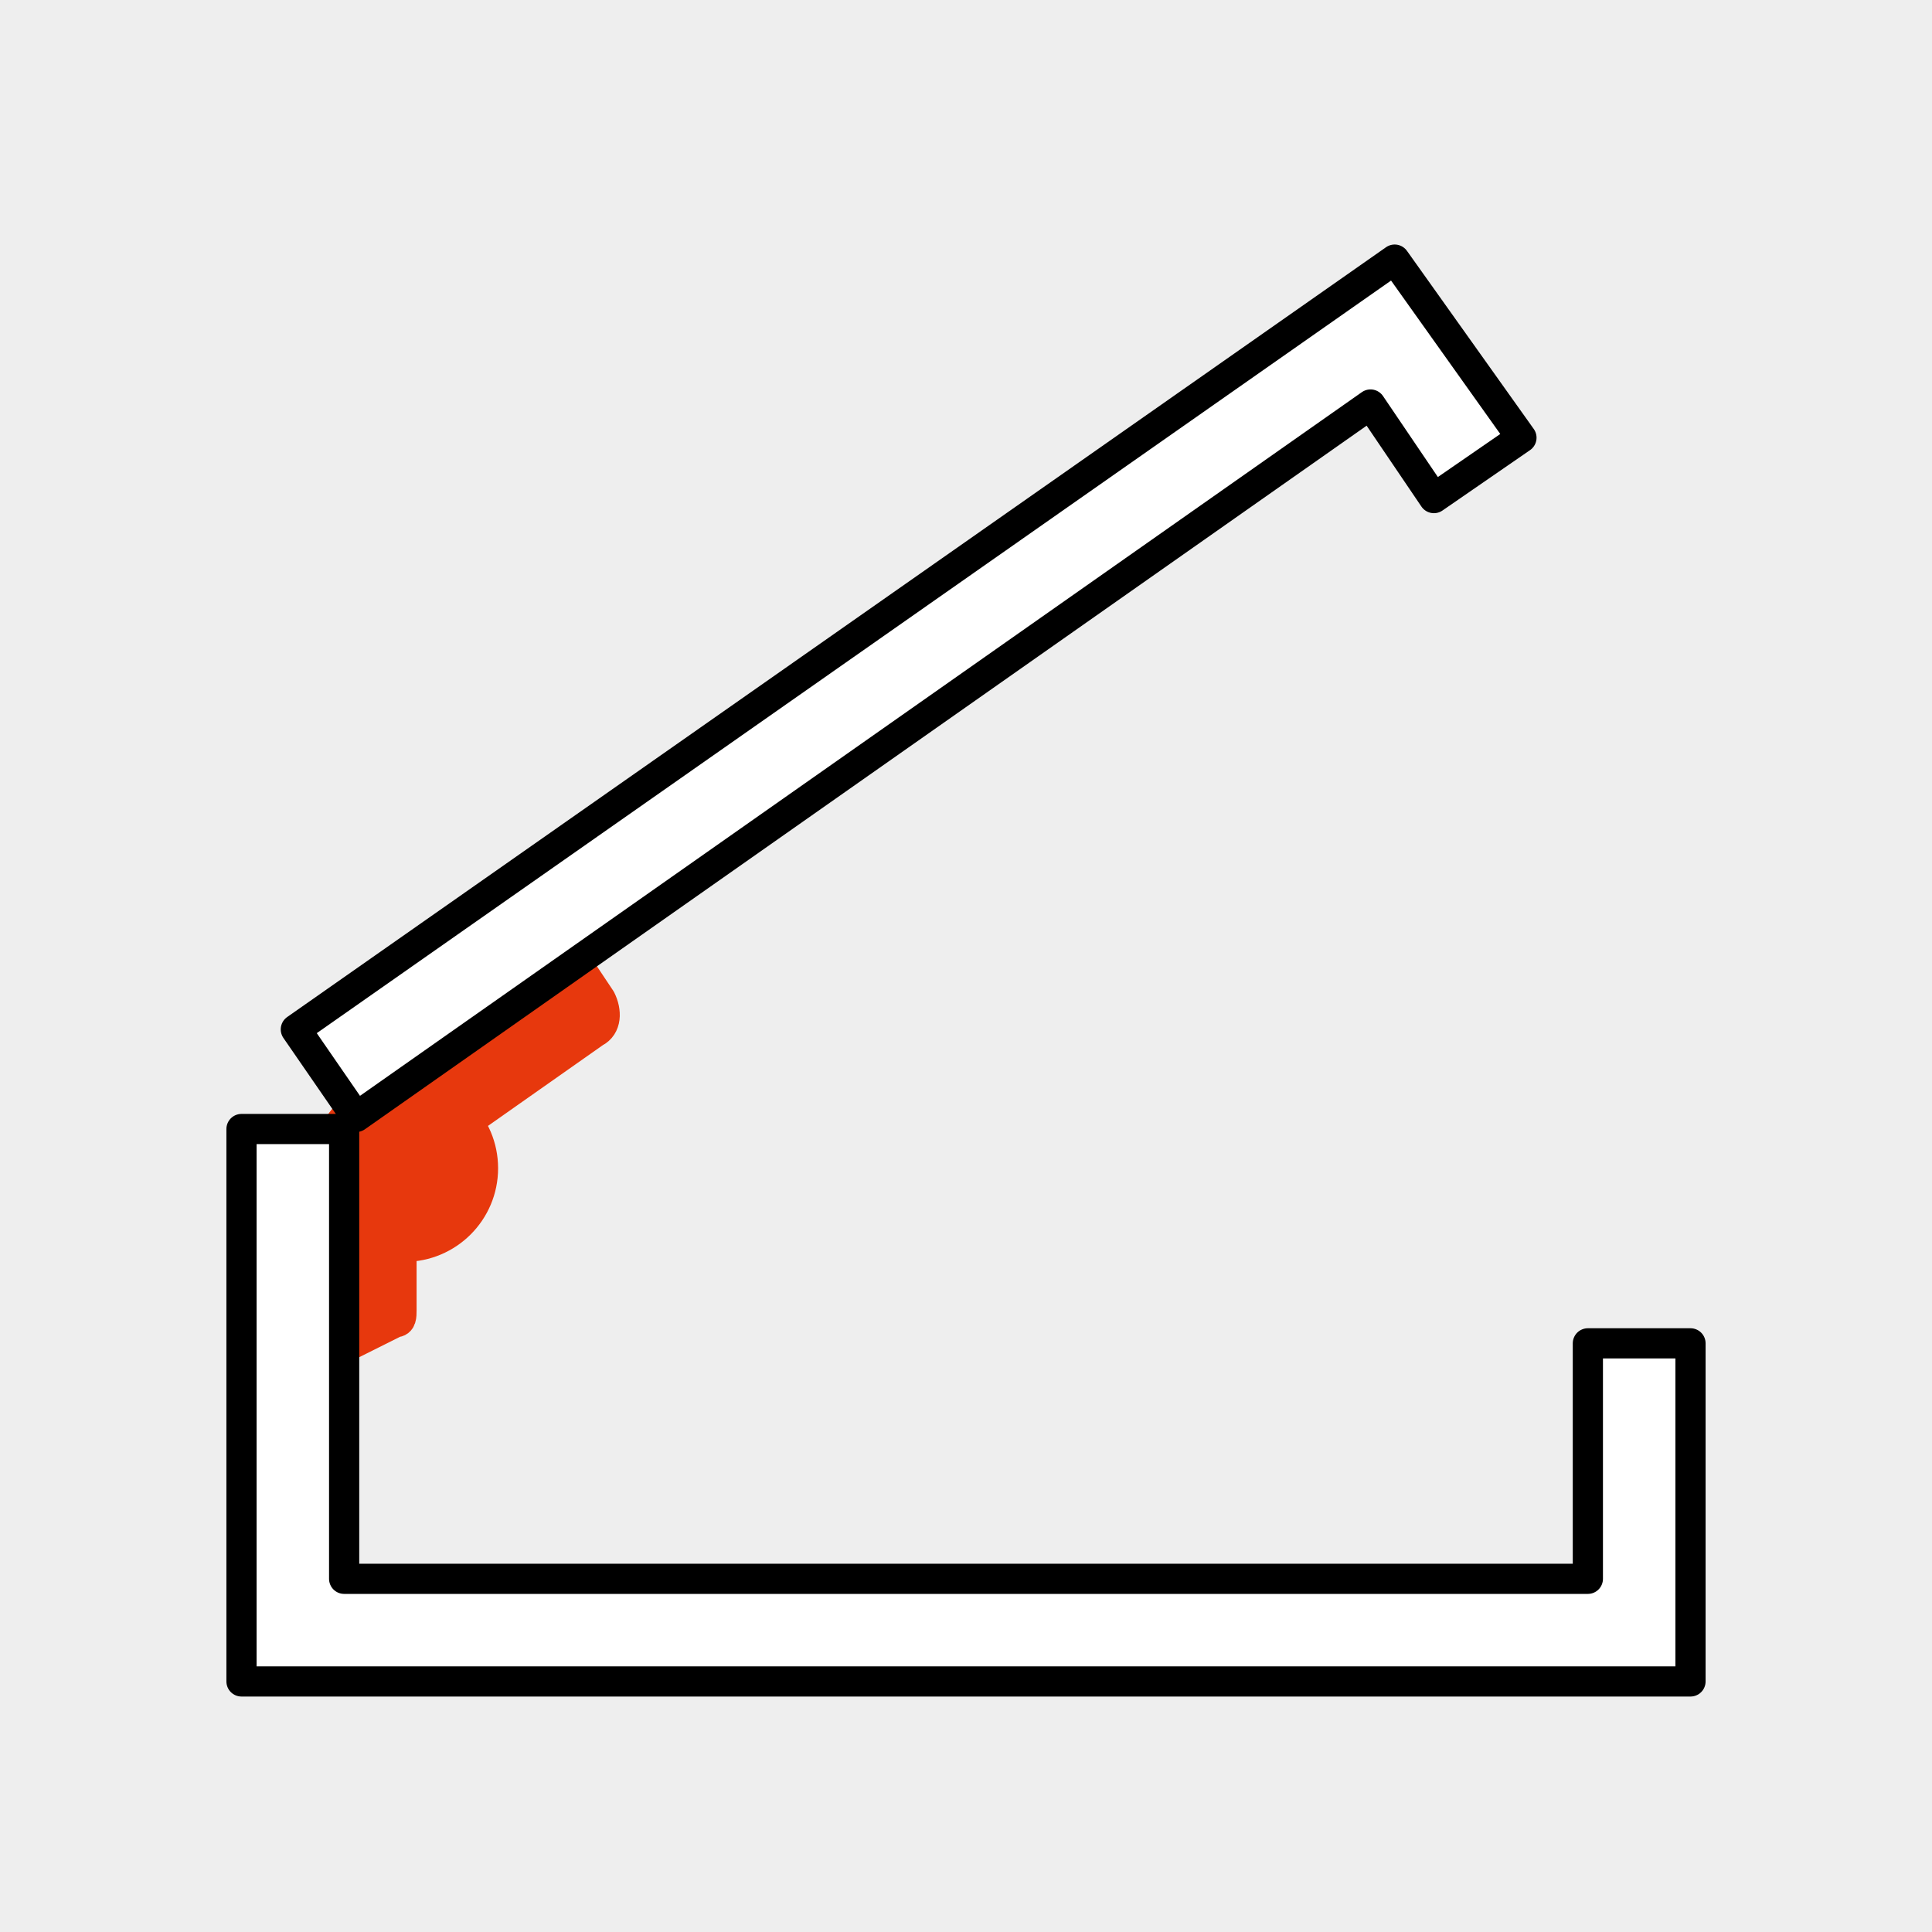 <?xml version="1.0" encoding="UTF-8"?>
<svg xmlns="http://www.w3.org/2000/svg" version="1.1" viewBox="0 0 64 64">
  <defs>
    <style>
      .cls-1 {
        fill: #e7380d;
        stroke: #e7380d;
      }

      .cls-1, .cls-2 {
        stroke-linecap: round;
        stroke-linejoin: round;
      }

      .cls-2 {
        fill: #fff;
        stroke: #000;
      }

      .cls-3 {
        fill: #eee;
      }
    </style>
  </defs>
  <!-- Generator: Adobe Illustrator 28.6.0, SVG Export Plug-In . SVG Version: 1.2.0 Build 709)  -->
  <g>
    <g id="_レイヤー_1" data-name="レイヤー_1">
      <g id="img">
        <rect class="cls-3" width="64" height="64"/>
        <g>
          <g>
            <path class="cls-1" d="M11.8,36.5l6.4-4.5c.4-.2.9-.2,1.1.2l.6.9c.2.4.2.9-.2,1.1l-6.4,4.5-1.5-2.2h0Z"/>
            <path class="cls-1" d="M10.7,38.8v5.5c0,.3.3.6.6.4l1.8-.9c.2,0,.2-.2.2-.4v-4.6s-2.6,0-2.6,0Z"/>
            <circle class="cls-1" cx="13.4" cy="38.7" r="2.6"/>
          </g>
          <path class="cls-2" d="M52.6,44.5v7.8H11.4v-14.9h-3.4c0,0,0,18.3,0,18.3h48v-11.2h-3.4Z"/>
          <polygon class="cls-2" points="50.4 14.5 46.2 8.6 9.8 34.1 11.8 37 45.4 13.4 47.5 16.5 50.4 14.5"/>
        </g>
      </g>
    </g>
  </g>
</svg>